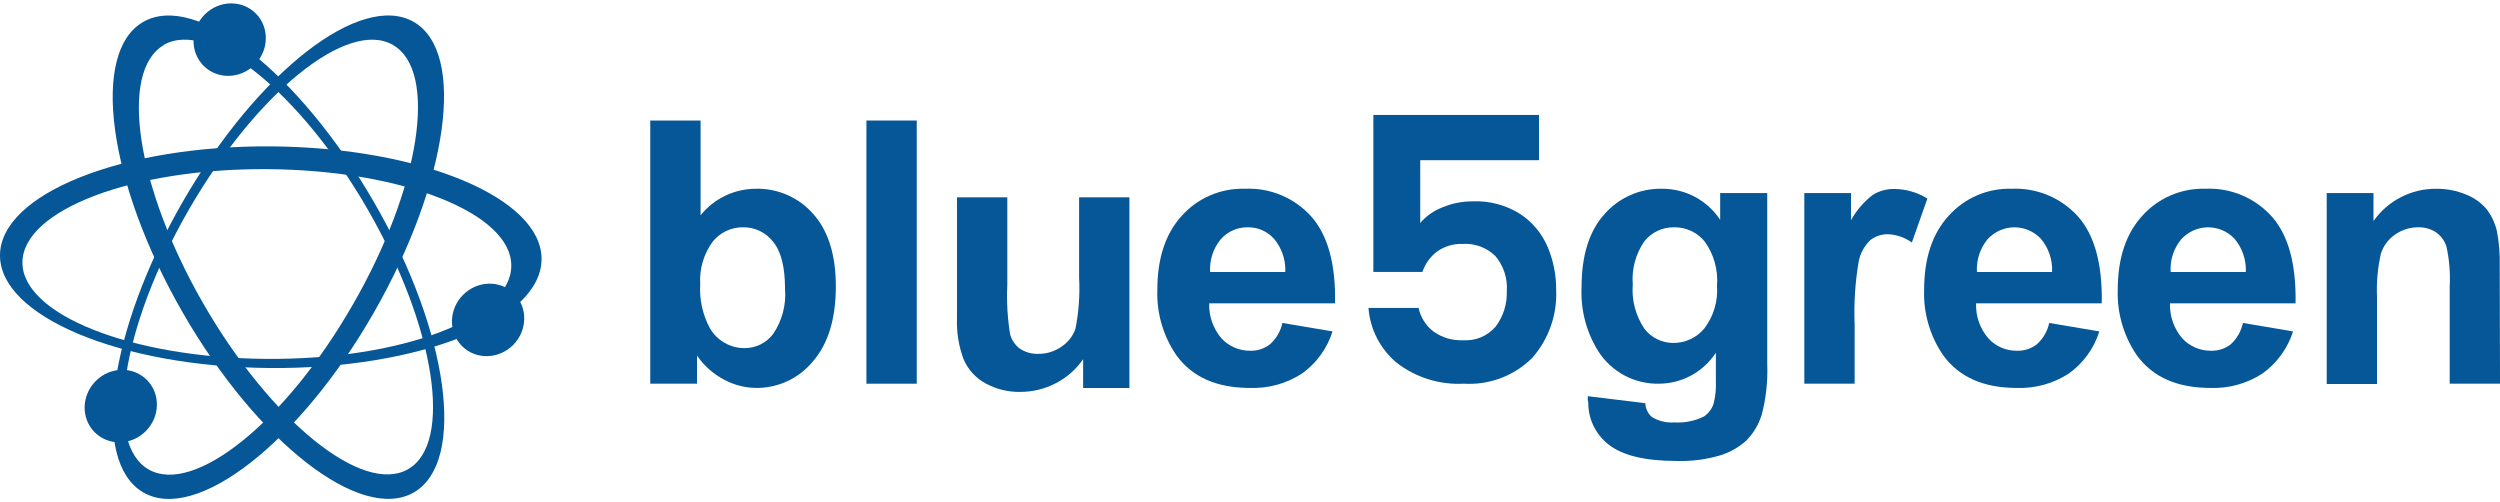 <svg width="229" height="46" viewBox="0 0 229 46" fill="none" xmlns="http://www.w3.org/2000/svg">
<g clip-path="url(#clip0_365_65)">
<path d="M37.911 2.014C33.064 -0.794 23.591 6.584 16.742 18.479C9.894 30.374 8.27 42.251 13.107 45.095C17.945 47.939 27.428 40.534 34.241 28.639C41.054 16.744 42.749 4.823 37.911 2.014ZM32.318 27.9C26.172 38.641 17.761 45.394 13.608 42.999C9.455 40.605 11.106 29.942 17.287 19.227C23.468 8.512 31.844 1.715 35.997 4.119C40.15 6.522 38.499 17.176 32.318 27.908V27.9Z" fill="#055797"/>
<path d="M24.883 13.408C11.186 13.302 0.044 17.766 0 23.366C-0.044 28.965 11.028 33.605 24.725 33.711C38.421 33.816 49.563 29.361 49.607 23.753C49.651 18.144 38.58 13.513 24.883 13.408ZM46.833 24.343C46.833 29.15 36.744 32.971 24.373 32.874C12.002 32.778 2.02 28.807 2.055 24.026C2.09 19.245 12.143 15.406 24.514 15.494C36.885 15.582 46.868 19.544 46.833 24.343Z" fill="#055797"/>
<path d="M16.742 28.639C23.591 40.534 33.064 47.903 37.911 45.103C42.758 42.303 41.124 30.382 34.241 18.487C27.357 6.592 17.945 -0.786 13.107 2.014C8.27 4.814 9.894 16.744 16.742 28.639ZM14.986 4.118C19.139 1.715 27.515 8.468 33.697 19.209C39.878 29.951 41.528 40.604 37.375 42.981C33.222 45.359 24.846 38.579 18.665 27.882C12.484 17.184 10.869 6.522 15.021 4.118H14.986Z" fill="#055797"/>
<path d="M23.33 5.928C24.65 4.604 24.695 2.503 23.431 1.233C22.166 -0.036 20.07 0.008 18.75 1.331C17.429 2.655 17.384 4.756 18.648 6.026C19.913 7.295 22.009 7.251 23.33 5.928Z" fill="#055797"/>
<path d="M13.352 39.494C14.672 38.171 14.718 36.069 13.453 34.8C12.188 33.531 10.092 33.575 8.772 34.898C7.451 36.221 7.406 38.323 8.671 39.592C9.935 40.862 12.031 40.818 13.352 39.494Z" fill="#055797"/>
<path d="M47 31.602C48.321 30.279 48.366 28.177 47.101 26.908C45.837 25.638 43.741 25.682 42.42 27.006C41.1 28.329 41.054 30.431 42.319 31.7C43.584 32.969 45.68 32.925 47 31.602Z" fill="#055797"/>
<path d="M59.564 35.146V11.039H64.174V19.72C64.782 18.964 65.551 18.354 66.424 17.933C67.298 17.513 68.254 17.293 69.222 17.29C70.215 17.264 71.202 17.457 72.112 17.856C73.022 18.254 73.834 18.849 74.49 19.597C75.872 21.141 76.562 23.351 76.562 26.227C76.562 29.214 75.857 31.512 74.446 33.121C73.818 33.882 73.029 34.493 72.136 34.91C71.243 35.328 70.269 35.54 69.284 35.533C68.257 35.526 67.248 35.27 66.342 34.785C65.344 34.263 64.488 33.504 63.849 32.575V35.146H59.564ZM64.139 26.033C64.054 27.427 64.358 28.817 65.017 30.048C65.337 30.609 65.8 31.074 66.359 31.397C66.917 31.721 67.55 31.89 68.195 31.888C68.706 31.892 69.21 31.775 69.668 31.547C70.126 31.319 70.523 30.987 70.829 30.576C71.646 29.369 72.027 27.918 71.909 26.464C71.909 24.463 71.546 23.025 70.82 22.15C70.495 21.727 70.076 21.386 69.595 21.155C69.115 20.924 68.587 20.809 68.055 20.821C67.528 20.815 67.006 20.929 66.529 21.153C66.052 21.377 65.631 21.706 65.298 22.115C64.462 23.242 64.051 24.631 64.139 26.033Z" fill="#055797"/>
<path d="M79.364 35.147V11.04H83.974V35.147H79.364Z" fill="#055797"/>
<path d="M99.215 35.538V32.897C98.579 33.826 97.722 34.583 96.721 35.098C95.711 35.627 94.587 35.902 93.446 35.899C92.35 35.916 91.269 35.653 90.303 35.133C89.407 34.654 88.696 33.888 88.284 32.958C87.817 31.725 87.605 30.41 87.66 29.093V18.078H92.27V26.099C92.198 27.607 92.283 29.118 92.524 30.607C92.663 31.133 92.972 31.597 93.402 31.928C93.906 32.264 94.501 32.434 95.106 32.412C95.861 32.421 96.601 32.193 97.222 31.761C97.81 31.375 98.26 30.811 98.504 30.149C98.815 28.6 98.93 27.017 98.846 25.439V18.078H103.455V35.538H99.215Z" fill="#055797"/>
<path d="M117.47 29.582L122.061 30.357C121.572 31.912 120.592 33.265 119.269 34.213C117.848 35.136 116.177 35.597 114.484 35.534C111.464 35.534 109.216 34.548 107.768 32.558C106.552 30.795 105.936 28.686 106.012 26.544C106.012 23.651 106.764 21.385 108.268 19.747C108.989 18.948 109.874 18.315 110.862 17.891C111.85 17.467 112.918 17.262 113.993 17.291C115.144 17.232 116.293 17.432 117.357 17.877C118.42 18.321 119.371 19 120.139 19.862C121.643 21.582 122.36 24.223 122.29 27.786H110.762C110.725 28.953 111.122 30.092 111.877 30.982C112.211 31.348 112.618 31.639 113.072 31.836C113.526 32.034 114.016 32.133 114.511 32.127C115.167 32.149 115.81 31.94 116.328 31.537C116.907 31.024 117.307 30.339 117.47 29.582ZM117.733 24.916C117.783 23.805 117.413 22.717 116.697 21.869C116.396 21.534 116.028 21.267 115.616 21.086C115.204 20.905 114.758 20.815 114.309 20.822C113.838 20.811 113.371 20.904 112.94 21.094C112.509 21.284 112.125 21.567 111.815 21.922C111.125 22.76 110.78 23.831 110.849 24.916H117.733Z" fill="#055797"/>
<path d="M140.972 14.676H130.093V20.425C130.639 19.79 131.333 19.3 132.113 18.999C132.993 18.626 133.94 18.437 134.896 18.444C136.446 18.376 137.978 18.788 139.286 19.624C140.389 20.363 141.253 21.41 141.771 22.635C142.291 23.875 142.554 25.208 142.544 26.553C142.647 28.838 141.86 31.073 140.349 32.787C139.529 33.601 138.546 34.232 137.466 34.639C136.385 35.045 135.231 35.218 134.08 35.146C131.868 35.265 129.687 34.584 127.934 33.227C127.19 32.606 126.578 31.843 126.135 30.98C125.691 30.118 125.425 29.175 125.352 28.208H129.944C130.125 29.068 130.608 29.833 131.305 30.365C132.092 30.927 133.044 31.209 134.009 31.166C134.569 31.206 135.13 31.114 135.648 30.899C136.166 30.683 136.627 30.35 136.995 29.925C137.703 28.991 138.066 27.84 138.022 26.667C138.107 25.496 137.728 24.338 136.968 23.445C136.573 23.061 136.101 22.764 135.584 22.574C135.066 22.384 134.515 22.306 133.965 22.344C133.124 22.314 132.296 22.565 131.612 23.058C130.999 23.528 130.541 24.172 130.295 24.907H125.8V10.529H140.972V14.676Z" fill="#055797"/>
<path d="M145.443 36.291L150.711 36.933C150.719 37.175 150.778 37.412 150.882 37.63C150.986 37.849 151.134 38.043 151.317 38.201C151.937 38.575 152.658 38.747 153.38 38.694C154.313 38.751 155.245 38.563 156.084 38.148C156.498 37.871 156.808 37.461 156.962 36.986C157.138 36.293 157.209 35.578 157.173 34.864V32.311C156.606 33.179 155.832 33.893 154.922 34.388C154.012 34.883 152.993 35.143 151.957 35.146C150.854 35.169 149.764 34.908 148.791 34.386C147.817 33.865 146.994 33.102 146.4 32.17C145.307 30.42 144.774 28.377 144.872 26.315C144.872 23.383 145.574 21.155 146.979 19.606C147.636 18.858 148.448 18.263 149.358 17.863C150.268 17.463 151.254 17.268 152.247 17.29C153.3 17.285 154.337 17.542 155.266 18.038C156.195 18.535 156.986 19.255 157.568 20.134V17.686H161.879V33.35C161.94 34.907 161.771 36.464 161.378 37.972C161.104 38.876 160.613 39.698 159.947 40.367C159.243 41 158.406 41.467 157.498 41.732C156.237 42.096 154.928 42.262 153.617 42.225C150.69 42.225 148.598 41.72 147.339 40.71C146.754 40.255 146.283 39.669 145.961 39C145.64 38.331 145.477 37.597 145.487 36.854C145.425 36.696 145.434 36.511 145.443 36.291ZM149.561 26.051C149.445 27.489 149.823 28.925 150.632 30.119C150.943 30.522 151.342 30.848 151.799 31.072C152.255 31.297 152.757 31.413 153.266 31.413C153.81 31.418 154.349 31.302 154.843 31.072C155.336 30.842 155.772 30.504 156.119 30.083C156.97 28.963 157.382 27.569 157.278 26.165C157.392 24.734 156.997 23.309 156.163 22.142C155.826 21.719 155.396 21.38 154.908 21.151C154.419 20.922 153.884 20.809 153.345 20.821C152.821 20.811 152.302 20.922 151.828 21.147C151.354 21.372 150.939 21.703 150.614 22.115C149.822 23.267 149.45 24.657 149.561 26.051Z" fill="#055797"/>
<path d="M169.885 35.147H165.275V17.687H169.551V20.17C170.048 19.276 170.72 18.492 171.526 17.863C172.124 17.49 172.816 17.298 173.519 17.309C174.591 17.316 175.639 17.621 176.549 18.189L175.126 22.213C174.493 21.758 173.744 21.495 172.966 21.456C172.374 21.44 171.794 21.63 171.324 21.993C170.783 22.512 170.413 23.185 170.262 23.921C169.931 25.854 169.804 27.816 169.885 29.776V35.147Z" fill="#055797"/>
<path d="M187.708 29.582L192.3 30.357C191.811 31.912 190.831 33.266 189.508 34.213C188.088 35.135 186.421 35.596 184.731 35.534C181.702 35.534 179.463 34.548 178.006 32.558C176.79 30.795 176.175 28.686 176.25 26.545C176.25 23.651 177.005 21.385 178.515 19.747C179.235 18.949 180.118 18.315 181.105 17.891C182.091 17.467 183.158 17.263 184.231 17.291C185.381 17.234 186.53 17.435 187.593 17.88C188.657 18.325 189.608 19.002 190.377 19.862C191.869 21.579 192.589 24.203 192.519 27.786H181.009C180.964 28.954 181.362 30.096 182.124 30.982C182.455 31.351 182.862 31.644 183.317 31.841C183.771 32.039 184.262 32.136 184.758 32.127C185.414 32.149 186.057 31.94 186.575 31.537C187.151 31.023 187.547 30.338 187.708 29.582ZM187.971 24.916C188.024 23.807 187.657 22.719 186.944 21.869C186.629 21.534 186.248 21.268 185.825 21.088C185.402 20.908 184.946 20.817 184.487 20.822C184.028 20.827 183.574 20.927 183.155 21.117C182.737 21.306 182.361 21.58 182.053 21.922C181.367 22.763 181.022 23.832 181.088 24.916H187.971Z" fill="#055797"/>
<path d="M205.453 29.582L210.045 30.357C209.55 31.911 208.567 33.263 207.244 34.213C205.826 35.136 204.158 35.597 202.468 35.534C199.439 35.534 197.2 34.547 195.742 32.558C194.531 30.793 193.916 28.685 193.986 26.544C193.986 23.651 194.742 21.385 196.252 19.747C196.973 18.948 197.858 18.315 198.846 17.891C199.834 17.467 200.902 17.262 201.976 17.291C203.127 17.232 204.276 17.432 205.34 17.877C206.404 18.322 207.354 19 208.122 19.862C209.624 21.578 210.335 24.202 210.273 27.786H198.772C198.731 28.953 199.129 30.094 199.887 30.982C200.221 31.348 200.628 31.639 201.082 31.836C201.536 32.033 202.026 32.132 202.521 32.126C203.177 32.149 203.82 31.94 204.338 31.536C204.904 31.018 205.294 30.334 205.453 29.582ZM205.717 24.915C205.767 23.805 205.397 22.717 204.68 21.869C204.366 21.534 203.986 21.268 203.564 21.088C203.142 20.908 202.687 20.817 202.228 20.822C201.769 20.827 201.317 20.927 200.899 21.117C200.48 21.306 200.106 21.58 199.799 21.922C199.105 22.758 198.76 23.83 198.833 24.915H205.717Z" fill="#055797"/>
<path d="M229.001 35.147H224.392V26.228C224.459 25.002 224.358 23.772 224.093 22.574C223.923 22.049 223.587 21.595 223.136 21.279C222.662 20.967 222.105 20.808 221.538 20.822C220.773 20.812 220.023 21.043 219.396 21.482C218.773 21.903 218.311 22.524 218.088 23.243C217.791 24.556 217.673 25.904 217.736 27.249V35.173H213.127V17.687H217.411V20.249C218.058 19.329 218.918 18.58 219.916 18.064C220.914 17.549 222.022 17.284 223.145 17.291C224.103 17.28 225.053 17.466 225.937 17.837C226.681 18.136 227.337 18.621 227.842 19.246C228.264 19.824 228.563 20.483 228.72 21.183C228.915 22.206 229.001 23.248 228.975 24.291L229.001 35.147Z" fill="#055797"/>
</g>
<defs>
<clipPath id="clip0_365_65">
<rect width="229" height="45.387" fill="white" transform="translate(0 0.306)"/>
</clipPath>
</defs>
</svg>
